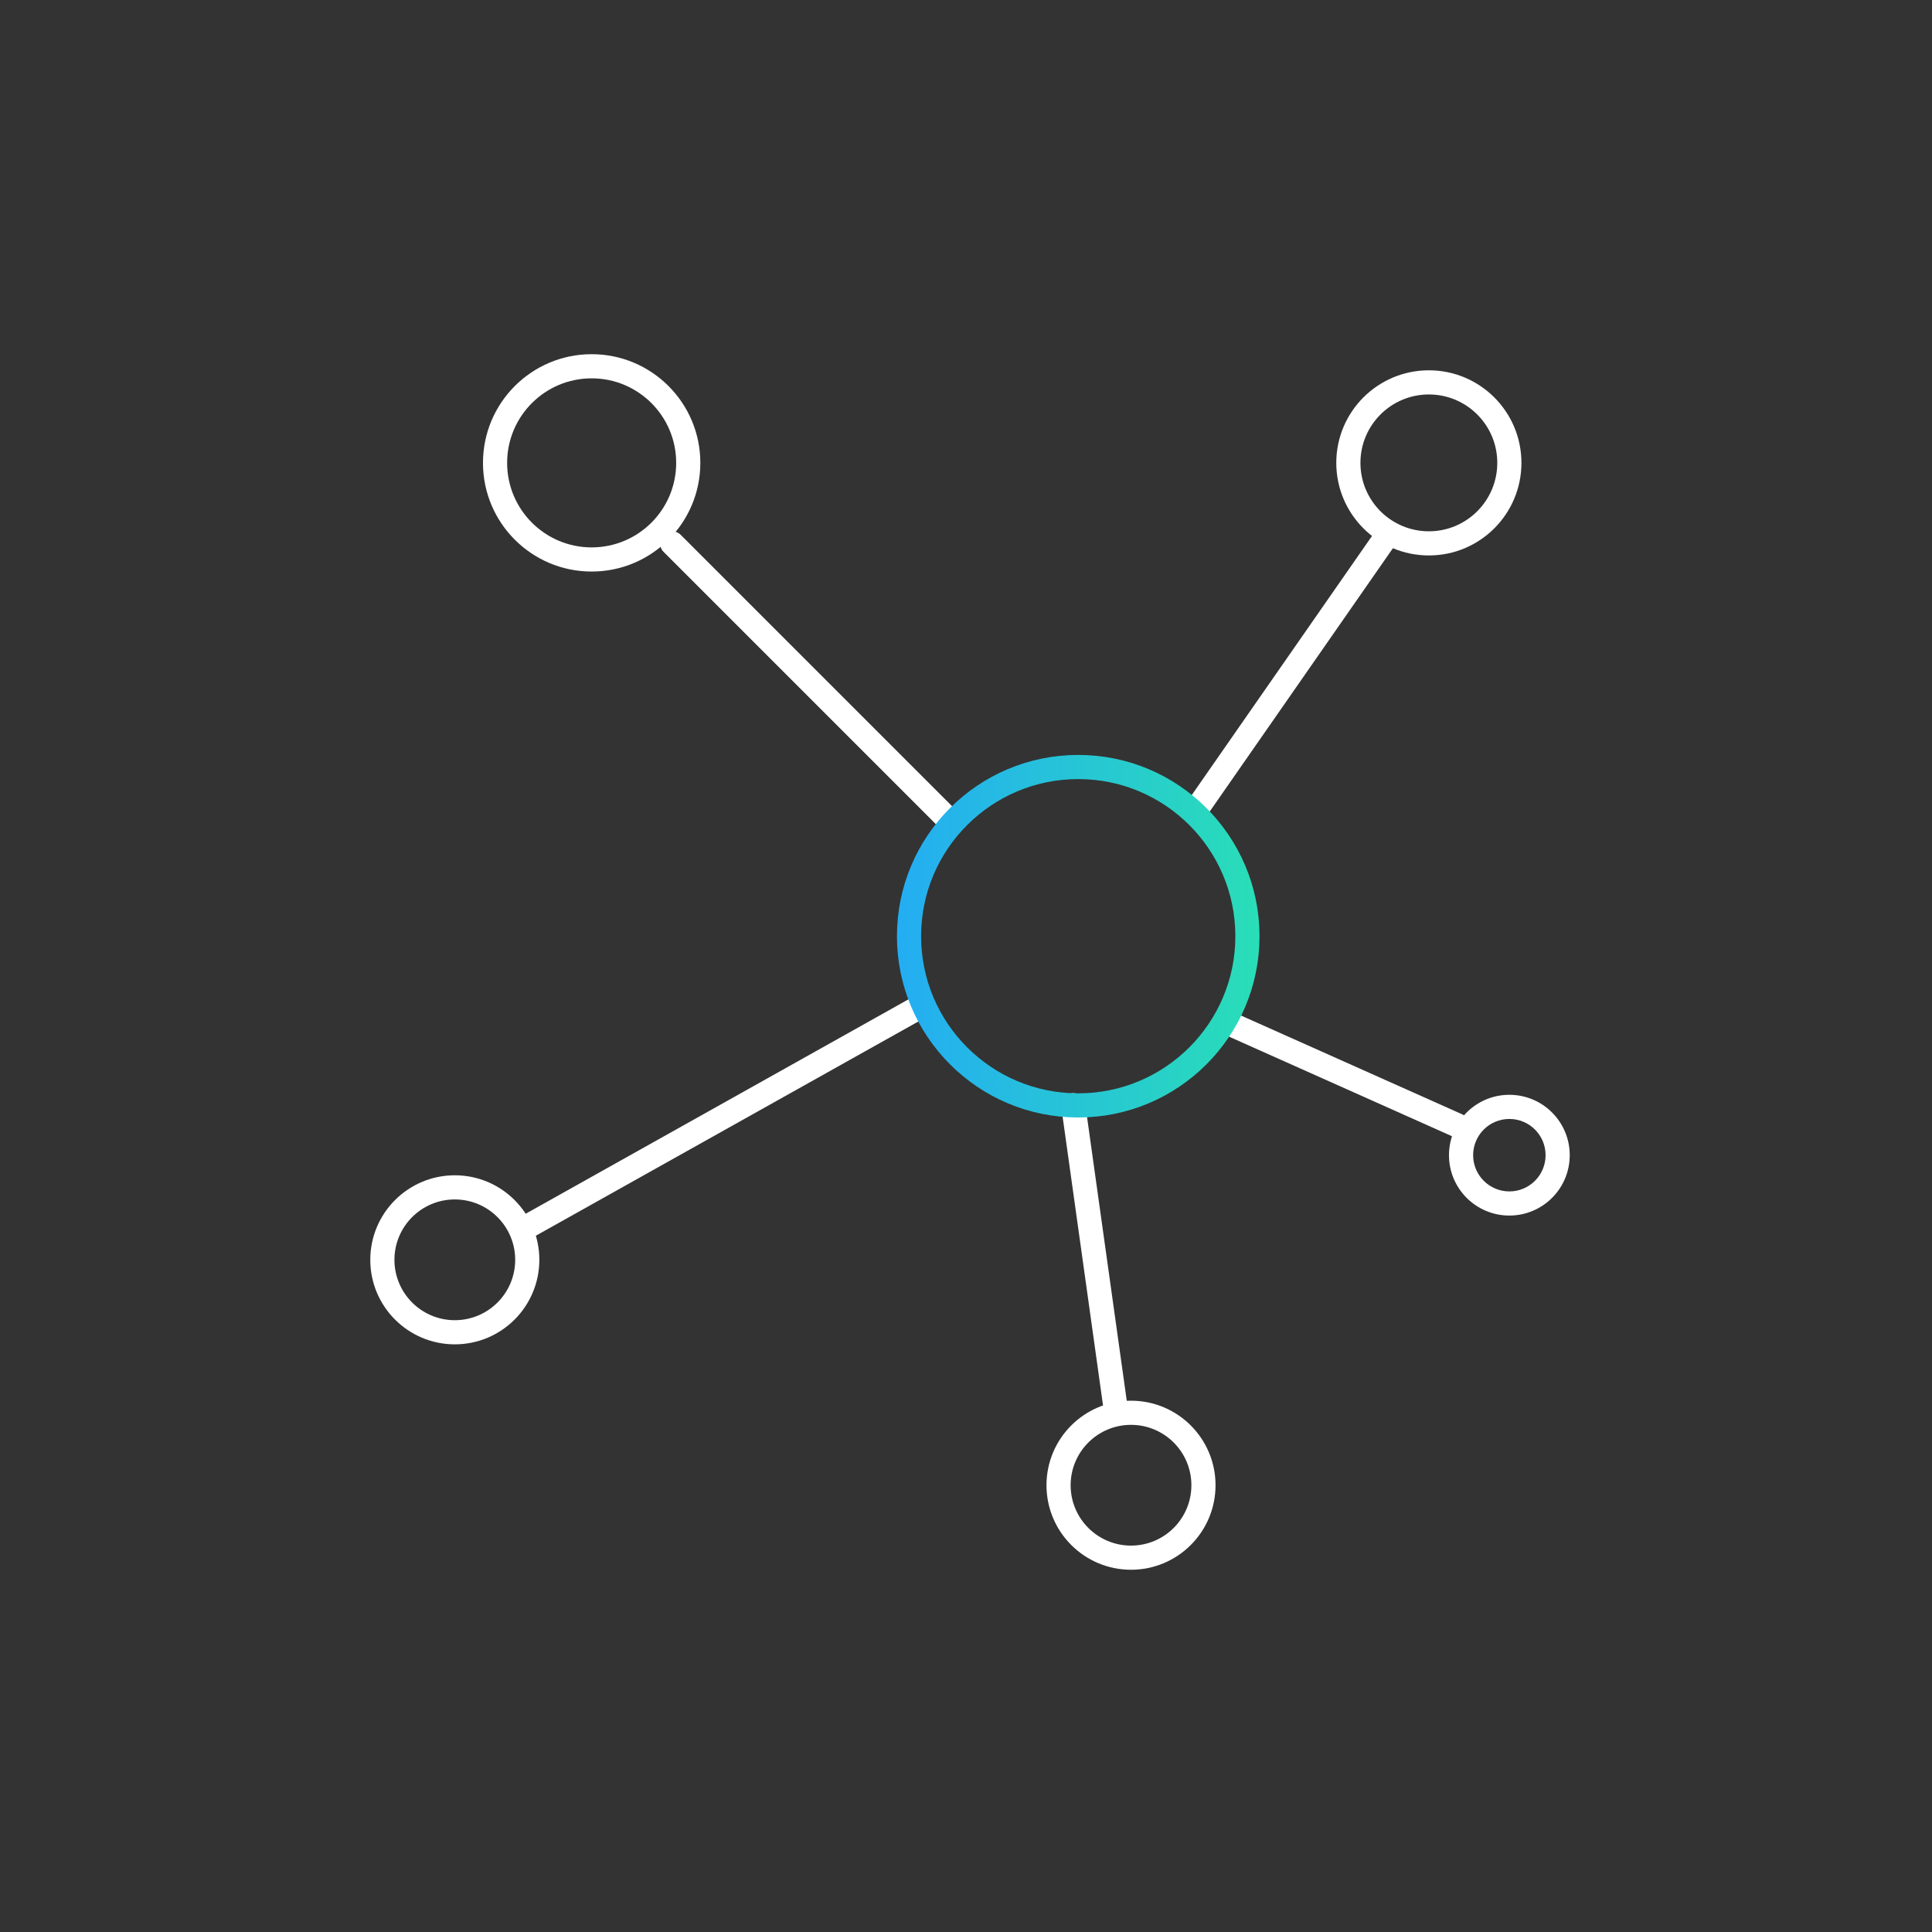 <svg width="100" height="100" viewBox="0 0 100 100" fill="none" xmlns="http://www.w3.org/2000/svg">
<rect x="0" y="0" width="100" height="100" fill="#333333" stroke="none"/>
<path fill-rule="evenodd" clip-rule="evenodd" d="M71.965 27.47C72.248 27.668 72.318 28.057 72.121 28.34L62.404 42.307C62.207 42.59 61.817 42.66 61.534 42.463C61.251 42.266 61.181 41.877 61.378 41.593L71.095 27.626C71.292 27.343 71.681 27.273 71.965 27.47Z" fill="white"/>
<path fill-rule="evenodd" clip-rule="evenodd" d="M63.387 52.87C63.528 52.555 63.897 52.414 64.213 52.554L75.688 57.679C76.003 57.82 76.144 58.19 76.003 58.505C75.863 58.82 75.493 58.962 75.178 58.821L63.703 53.696C63.388 53.555 63.246 53.185 63.387 52.87Z" fill="white"/>
<path fill-rule="evenodd" clip-rule="evenodd" d="M34.349 27.683C34.593 27.439 34.989 27.439 35.233 27.683L49.4 41.85C49.644 42.094 49.644 42.49 49.4 42.734C49.156 42.978 48.76 42.978 48.516 42.734L34.349 28.567C34.105 28.323 34.105 27.927 34.349 27.683Z" fill="white"/>
<path fill-rule="evenodd" clip-rule="evenodd" d="M47.836 51.986C48.005 52.287 47.898 52.668 47.596 52.837L27.421 64.137C27.12 64.306 26.739 64.198 26.571 63.897C26.402 63.596 26.509 63.215 26.811 63.046L46.986 51.746C47.287 51.578 47.668 51.685 47.836 51.986Z" fill="white"/>
<path fill-rule="evenodd" clip-rule="evenodd" d="M55.463 56.589C55.805 56.542 56.12 56.78 56.168 57.122L58.368 72.838C58.416 73.18 58.178 73.496 57.836 73.544C57.494 73.592 57.178 73.353 57.13 73.012L54.93 57.295C54.883 56.953 55.121 56.637 55.463 56.589Z" fill="white"/>
<path fill-rule="evenodd" clip-rule="evenodd" d="M30.624 19.583C28.208 19.583 26.249 21.542 26.249 23.958C26.249 26.375 28.208 28.333 30.624 28.333C33.041 28.333 34.999 26.375 34.999 23.958C34.999 21.542 33.041 19.583 30.624 19.583ZM24.999 23.958C24.999 20.852 27.518 18.333 30.624 18.333C33.731 18.333 36.249 20.852 36.249 23.958C36.249 27.065 33.731 29.583 30.624 29.583C27.518 29.583 24.999 27.065 24.999 23.958Z" fill="white"/>
<path fill-rule="evenodd" clip-rule="evenodd" d="M73.958 20.417C72.002 20.417 70.416 22.002 70.416 23.958C70.416 25.914 72.002 27.5 73.958 27.5C75.914 27.5 77.499 25.914 77.499 23.958C77.499 22.002 75.914 20.417 73.958 20.417ZM69.166 23.958C69.166 21.312 71.311 19.167 73.958 19.167C76.604 19.167 78.749 21.312 78.749 23.958C78.749 26.605 76.604 28.75 73.958 28.75C71.311 28.75 69.166 26.605 69.166 23.958Z" fill="white"/>
<path fill-rule="evenodd" clip-rule="evenodd" d="M78.124 57.917C77.089 57.917 76.249 58.756 76.249 59.792C76.249 60.827 77.089 61.667 78.124 61.667C79.16 61.667 79.999 60.827 79.999 59.792C79.999 58.756 79.16 57.917 78.124 57.917ZM74.999 59.792C74.999 58.066 76.398 56.667 78.124 56.667C79.85 56.667 81.249 58.066 81.249 59.792C81.249 61.518 79.85 62.917 78.124 62.917C76.398 62.917 74.999 61.518 74.999 59.792Z" fill="white"/>
<path fill-rule="evenodd" clip-rule="evenodd" d="M58.541 73.75C56.815 73.75 55.416 75.149 55.416 76.875C55.416 78.601 56.815 80 58.541 80C60.267 80 61.666 78.601 61.666 76.875C61.666 75.149 60.267 73.75 58.541 73.75ZM54.166 76.875C54.166 74.459 56.125 72.5 58.541 72.5C60.957 72.5 62.916 74.459 62.916 76.875C62.916 79.291 60.957 81.25 58.541 81.25C56.125 81.25 54.166 79.291 54.166 76.875Z" fill="white"/>
<path fill-rule="evenodd" clip-rule="evenodd" d="M23.541 62.083C21.815 62.083 20.416 63.483 20.416 65.208C20.416 66.934 21.815 68.333 23.541 68.333C25.267 68.333 26.666 66.934 26.666 65.208C26.666 63.483 25.267 62.083 23.541 62.083ZM19.166 65.208C19.166 62.792 21.125 60.833 23.541 60.833C25.957 60.833 27.916 62.792 27.916 65.208C27.916 67.625 25.957 69.583 23.541 69.583C21.125 69.583 19.166 67.625 19.166 65.208Z" fill="white"/>
<path d="M55.809 57.216C60.646 57.216 64.567 53.295 64.567 48.458C64.567 43.621 60.646 39.7 55.809 39.7C50.972 39.7 47.051 43.621 47.051 48.458C47.051 53.295 50.972 57.216 55.809 57.216Z" stroke="url(#paint0_linear_12847_50575)" stroke-width="1.25"/>
<defs>
<linearGradient id="paint0_linear_12847_50575" x1="46.426" y1="48.458" x2="65.192" y2="48.458" gradientUnits="userSpaceOnUse">
<stop stop-color="#24ADF3"/>
<stop offset="1" stop-color="#29DEB7"/>
</linearGradient>
</defs>
</svg>
